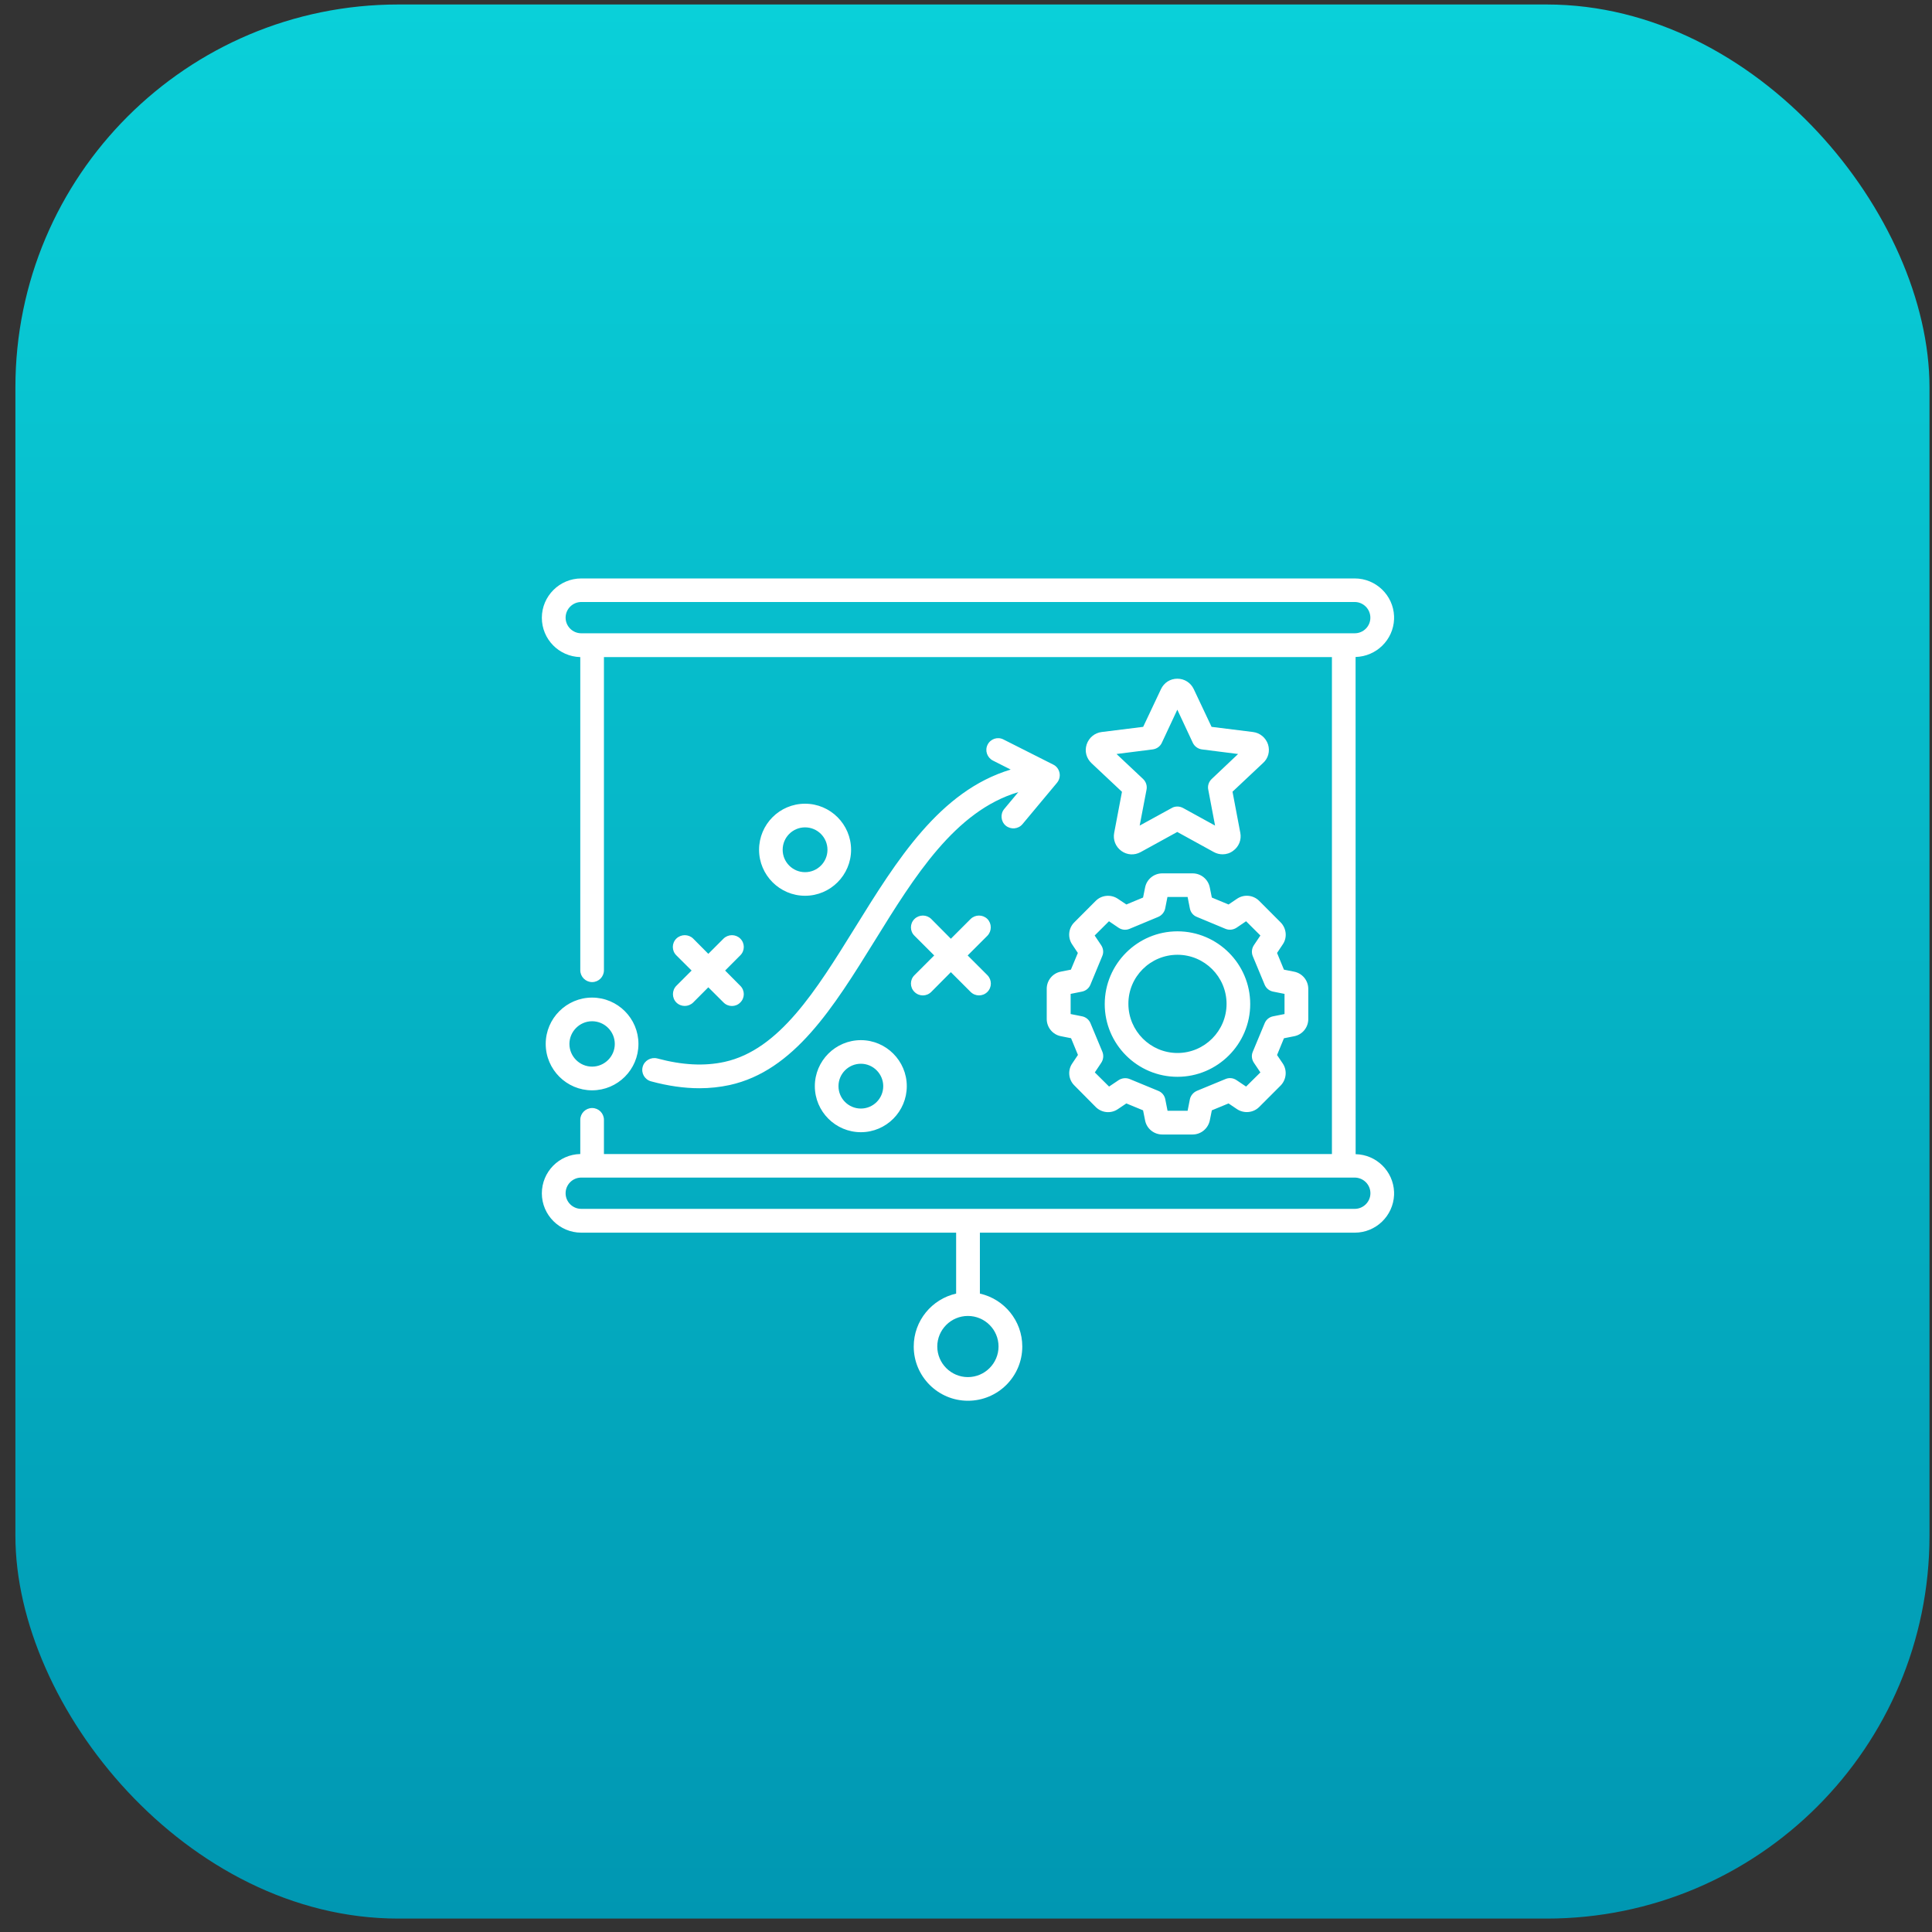 <svg xmlns="http://www.w3.org/2000/svg" width="37" height="37" viewBox="0 0 37 37" fill="none"><rect x="0" y="0" width="37" height="37" fill="#333333" stroke="none"/><rect x="0.295" y="0.086" width="36.657" height="36.657" rx="7.331" fill="url(#paint0_linear_3334_56687)"></rect><path d="M26.698 11.859V11.8C26.682 11.399 26.349 11.078 25.945 11.078H11.132C10.716 11.078 10.377 11.417 10.377 11.831C10.377 12.242 10.705 12.574 11.113 12.584V18.582C11.113 18.706 11.215 18.808 11.34 18.808C11.466 18.808 11.566 18.706 11.566 18.582V12.584H25.508V22.101H11.566V21.446C11.566 21.322 11.466 21.22 11.34 21.22C11.215 21.22 11.113 21.322 11.113 21.446V22.101C10.705 22.109 10.377 22.444 10.377 22.854C10.377 23.268 10.716 23.607 11.132 23.607H18.311V24.774C17.848 24.878 17.499 25.292 17.499 25.787C17.499 26.36 17.964 26.826 18.537 26.826C19.113 26.826 19.578 26.36 19.578 25.787C19.578 25.292 19.229 24.877 18.766 24.774V23.607H25.945C26.351 23.607 26.681 23.285 26.698 22.885V22.826C26.682 22.43 26.36 22.112 25.962 22.104L25.961 12.582C26.359 12.571 26.682 12.255 26.698 11.859ZM19.123 25.787C19.123 26.109 18.86 26.373 18.536 26.373C18.214 26.373 17.95 26.11 17.95 25.787C17.95 25.465 18.213 25.202 18.536 25.202C18.859 25.202 19.123 25.463 19.123 25.787ZM26.245 22.852C26.245 23.016 26.11 23.151 25.945 23.151H11.132C10.967 23.151 10.832 23.017 10.832 22.852C10.832 22.686 10.967 22.552 11.132 22.552H25.944C26.11 22.553 26.245 22.686 26.245 22.852ZM25.944 12.128H11.132C10.967 12.128 10.832 11.994 10.832 11.829C10.832 11.664 10.967 11.529 11.132 11.529H25.944C26.109 11.529 26.244 11.664 26.244 11.829C26.245 11.994 26.11 12.128 25.944 12.128ZM15.605 20.801C15.605 21.287 16.001 21.683 16.487 21.683C16.972 21.683 17.366 21.287 17.366 20.801C17.366 20.316 16.97 19.92 16.487 19.92C16.001 19.92 15.605 20.316 15.605 20.801ZM16.915 20.801C16.915 21.038 16.723 21.23 16.487 21.23C16.25 21.23 16.058 21.038 16.058 20.801C16.058 20.564 16.25 20.372 16.487 20.372C16.723 20.372 16.915 20.567 16.915 20.801ZM12.586 20.27C13.067 20.399 13.489 20.421 13.877 20.336C14.925 20.105 15.627 18.971 16.372 17.77C17.172 16.479 17.996 15.146 19.356 14.738L19.014 14.565C18.904 14.507 18.857 14.373 18.914 14.261C18.971 14.149 19.106 14.104 19.218 14.162L20.171 14.643C20.234 14.673 20.277 14.733 20.291 14.8C20.305 14.867 20.287 14.938 20.242 14.992L19.582 15.783C19.502 15.879 19.359 15.892 19.261 15.812C19.166 15.732 19.153 15.587 19.233 15.492L19.502 15.17C18.29 15.529 17.513 16.787 16.756 18.01C15.96 19.295 15.207 20.509 13.972 20.78C13.786 20.82 13.594 20.841 13.395 20.841C13.103 20.841 12.794 20.797 12.469 20.709C12.346 20.676 12.275 20.552 12.308 20.431C12.339 20.312 12.465 20.24 12.586 20.27ZM18.91 17.92L18.532 18.298L18.91 18.676C18.998 18.766 18.998 18.908 18.91 18.996C18.865 19.041 18.808 19.063 18.749 19.063C18.692 19.063 18.633 19.041 18.588 18.996L18.21 18.618L17.835 18.996C17.745 19.086 17.602 19.086 17.513 18.996C17.423 18.909 17.423 18.763 17.513 18.676L17.891 18.298L17.513 17.92C17.423 17.833 17.423 17.688 17.513 17.6C17.603 17.512 17.746 17.512 17.835 17.6L18.21 17.978L18.588 17.6C18.678 17.512 18.821 17.512 18.91 17.6C18.996 17.688 18.996 17.831 18.91 17.92ZM12.953 18.879L13.245 18.587L12.953 18.296C12.863 18.208 12.863 18.063 12.953 17.975C13.043 17.888 13.186 17.888 13.275 17.975L13.565 18.267L13.857 17.975C13.947 17.888 14.089 17.888 14.177 17.975C14.267 18.063 14.267 18.208 14.177 18.296L13.887 18.587L14.177 18.879C14.267 18.967 14.267 19.112 14.177 19.199C14.134 19.244 14.075 19.266 14.018 19.266C13.96 19.266 13.902 19.244 13.857 19.199L13.565 18.908L13.275 19.199C13.185 19.287 13.042 19.287 12.953 19.199C12.866 19.112 12.866 18.967 12.953 18.879ZM16.299 16.274C16.299 15.788 15.903 15.392 15.418 15.392C14.93 15.392 14.537 15.788 14.537 16.274C14.537 16.759 14.933 17.155 15.418 17.155C15.903 17.155 16.299 16.76 16.299 16.274ZM14.989 16.274C14.989 16.037 15.181 15.845 15.418 15.845C15.655 15.845 15.847 16.037 15.847 16.274C15.847 16.511 15.655 16.703 15.418 16.703C15.181 16.703 14.989 16.511 14.989 16.274ZM24.284 14.256C24.241 14.128 24.131 14.036 23.997 14.019L23.203 13.92L22.862 13.198C22.804 13.075 22.684 12.998 22.548 12.998C22.411 12.998 22.293 13.073 22.234 13.198L21.893 13.92L21.099 14.019C20.964 14.035 20.854 14.128 20.811 14.256C20.768 14.387 20.805 14.523 20.905 14.617L21.487 15.164L21.338 15.949C21.312 16.082 21.364 16.215 21.475 16.296C21.585 16.376 21.726 16.384 21.846 16.318L22.546 15.933L23.246 16.318C23.299 16.347 23.356 16.361 23.415 16.361C23.486 16.361 23.557 16.339 23.616 16.294C23.726 16.215 23.78 16.082 23.753 15.948L23.604 15.162L24.186 14.615C24.29 14.524 24.325 14.385 24.284 14.256ZM23.207 14.917C23.149 14.971 23.123 15.05 23.14 15.125L23.27 15.811L22.659 15.475C22.623 15.456 22.587 15.446 22.549 15.446C22.512 15.446 22.473 15.454 22.439 15.475L21.826 15.811L21.957 15.125C21.973 15.05 21.947 14.97 21.89 14.917L21.383 14.44L22.076 14.352C22.152 14.342 22.219 14.295 22.251 14.224L22.547 13.591L22.843 14.224C22.875 14.293 22.942 14.342 23.018 14.352L23.711 14.44L23.207 14.917ZM11.339 20.881C11.829 20.881 12.227 20.483 12.227 19.993C12.227 19.503 11.829 19.105 11.339 19.105C10.851 19.105 10.451 19.503 10.451 19.993C10.452 20.483 10.851 20.881 11.339 20.881ZM11.339 19.558C11.58 19.558 11.774 19.755 11.774 19.993C11.774 20.232 11.578 20.427 11.339 20.427C11.1 20.427 10.905 20.231 10.905 19.993C10.905 19.755 11.101 19.558 11.339 19.558ZM22.55 20.622C23.317 20.622 23.943 19.995 23.943 19.229C23.943 18.46 23.317 17.836 22.55 17.836C21.783 17.836 21.157 18.462 21.157 19.229C21.156 19.995 21.78 20.622 22.55 20.622ZM22.55 18.285C23.068 18.285 23.49 18.707 23.49 19.225C23.49 19.743 23.068 20.166 22.55 20.166C22.032 20.166 21.61 19.743 21.61 19.225C21.607 18.707 22.031 18.285 22.55 18.285ZM20.316 18.608C20.159 18.638 20.046 18.777 20.046 18.936V19.515C20.046 19.675 20.16 19.814 20.316 19.844L20.512 19.883L20.644 20.203L20.534 20.367C20.444 20.499 20.462 20.677 20.577 20.789L20.985 21.201C21.097 21.313 21.275 21.332 21.407 21.242L21.571 21.132L21.891 21.264L21.93 21.458C21.96 21.614 22.099 21.727 22.258 21.727H22.84C23 21.727 23.136 21.613 23.169 21.458L23.208 21.264L23.528 21.132L23.691 21.242C23.824 21.329 24.001 21.313 24.114 21.201L24.524 20.791C24.636 20.678 24.655 20.499 24.567 20.368L24.457 20.205L24.589 19.884L24.785 19.845C24.942 19.815 25.055 19.677 25.055 19.517V18.938C25.055 18.778 24.942 18.64 24.785 18.609L24.589 18.57L24.457 18.25L24.567 18.085C24.657 17.953 24.636 17.775 24.524 17.663L24.114 17.252C24.001 17.14 23.824 17.122 23.691 17.212L23.528 17.322L23.208 17.189L23.169 16.996C23.138 16.839 23 16.726 22.84 16.726H22.258C22.099 16.726 21.96 16.84 21.93 16.996L21.891 17.189L21.571 17.322L21.407 17.212C21.275 17.124 21.097 17.14 20.985 17.252L20.575 17.663C20.461 17.775 20.444 17.953 20.532 18.085L20.642 18.25L20.509 18.57L20.316 18.608ZM20.718 18.991C20.794 18.977 20.855 18.926 20.883 18.857L21.109 18.311C21.14 18.242 21.13 18.162 21.087 18.099L20.964 17.916L21.238 17.643L21.421 17.767C21.484 17.81 21.564 17.818 21.633 17.788L22.178 17.561C22.247 17.533 22.301 17.47 22.315 17.396L22.358 17.178H22.744L22.787 17.396C22.801 17.472 22.852 17.534 22.924 17.561L23.469 17.788C23.538 17.817 23.618 17.808 23.681 17.767L23.864 17.643L24.138 17.916L24.015 18.099C23.972 18.162 23.964 18.242 23.992 18.311L24.219 18.857C24.247 18.926 24.309 18.977 24.384 18.991L24.6 19.034V19.42L24.384 19.463C24.308 19.477 24.247 19.528 24.219 19.598L23.992 20.143C23.962 20.212 23.972 20.293 24.015 20.355L24.138 20.538L23.864 20.809L23.681 20.686C23.618 20.643 23.538 20.635 23.469 20.665L22.924 20.89C22.855 20.919 22.801 20.982 22.787 21.055L22.744 21.273H22.36L22.317 21.055C22.303 20.979 22.252 20.918 22.18 20.89L21.635 20.665C21.566 20.637 21.486 20.645 21.423 20.686L21.24 20.809L20.967 20.538L21.089 20.355C21.132 20.292 21.14 20.212 21.112 20.143L20.885 19.598C20.857 19.528 20.795 19.477 20.72 19.463L20.504 19.42V19.034L20.718 18.991Z" fill="white"></path><defs><linearGradient id="paint0_linear_3334_56687" x1="18.623" y1="0.086" x2="18.623" y2="36.743" gradientUnits="userSpaceOnUse"><stop stop-color="#0AD0D9"></stop><stop offset="1" stop-color="#0097B2"></stop></linearGradient></defs></svg>